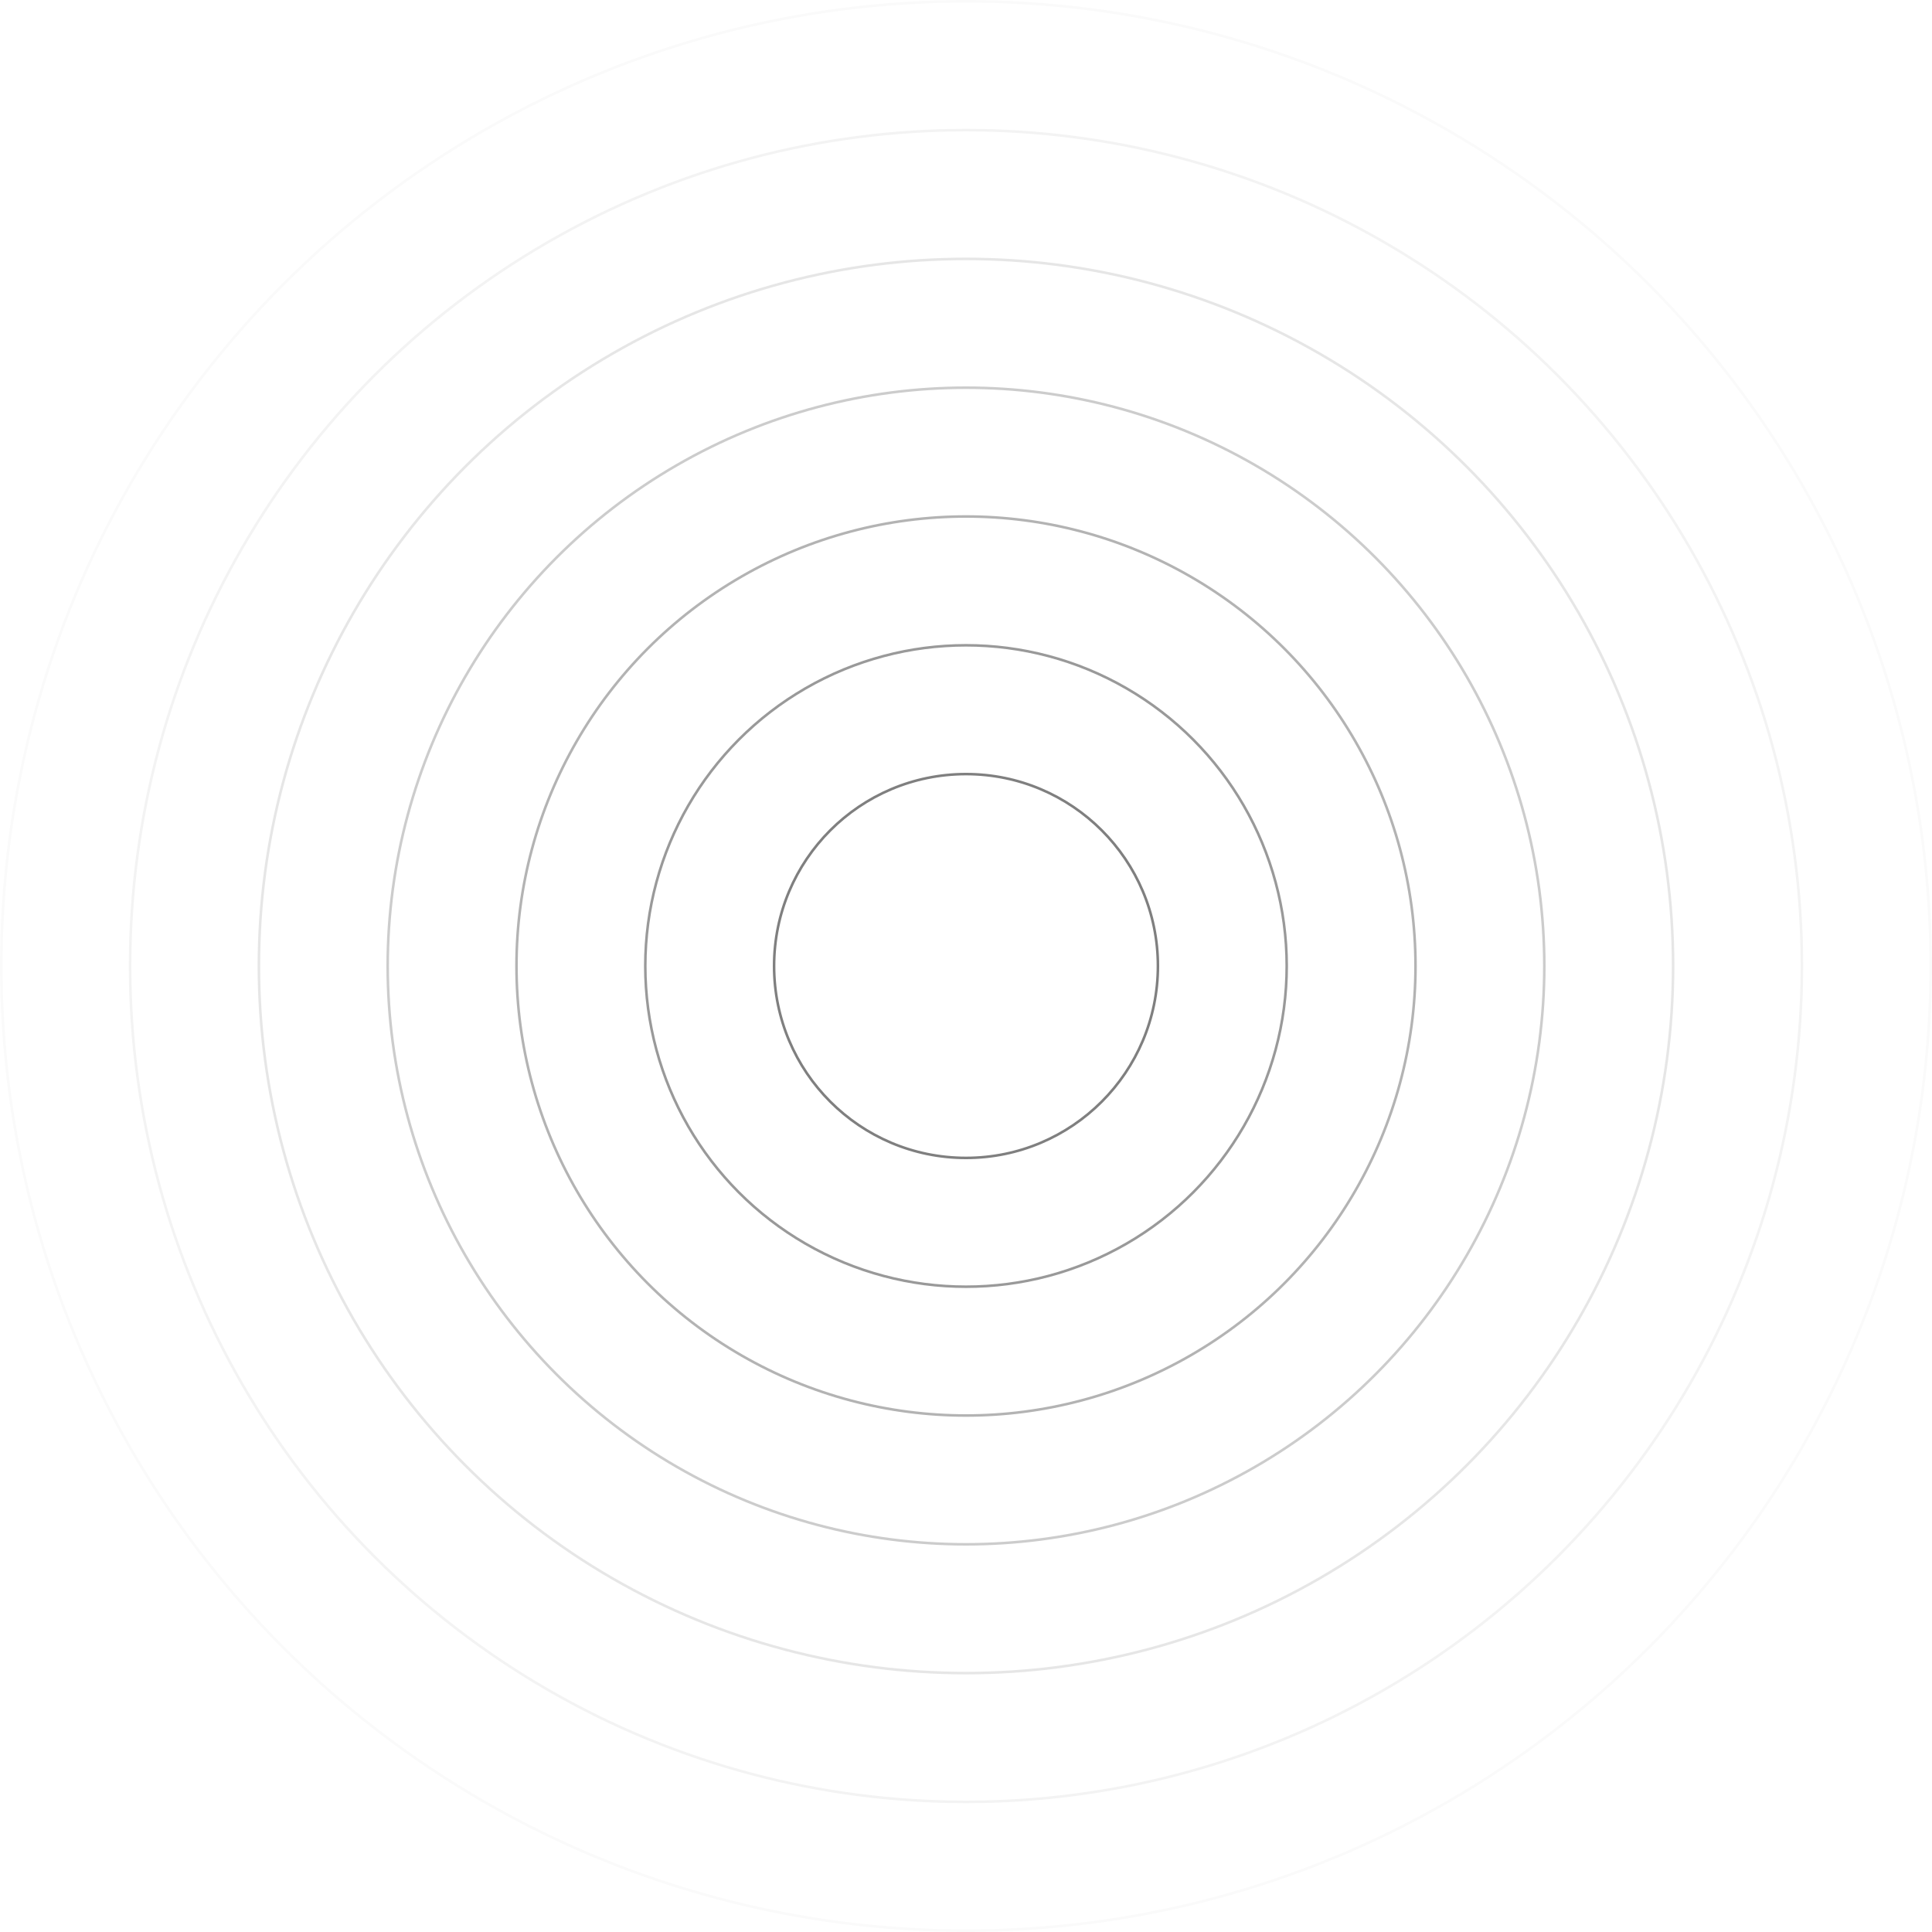 <?xml version="1.0" encoding="UTF-8"?> <svg xmlns="http://www.w3.org/2000/svg" width="750" height="750" viewBox="0 0 750 750" fill="none"> <circle opacity="0.5" cx="375" cy="375" r="74.5" stroke="black"></circle> <circle opacity="0.4" cx="375" cy="375" r="124.5" stroke="black"></circle> <circle opacity="0.3" cx="375" cy="375" r="174.5" stroke="black"></circle> <circle opacity="0.2" cx="375" cy="375" r="224.5" stroke="black"></circle> <circle opacity="0.1" cx="375" cy="375" r="274.5" stroke="black"></circle> <circle opacity="0.05" cx="375" cy="375" r="324.5" stroke="black"></circle> <circle opacity="0.02" cx="375" cy="375" r="374.5" stroke="black"></circle> </svg> 